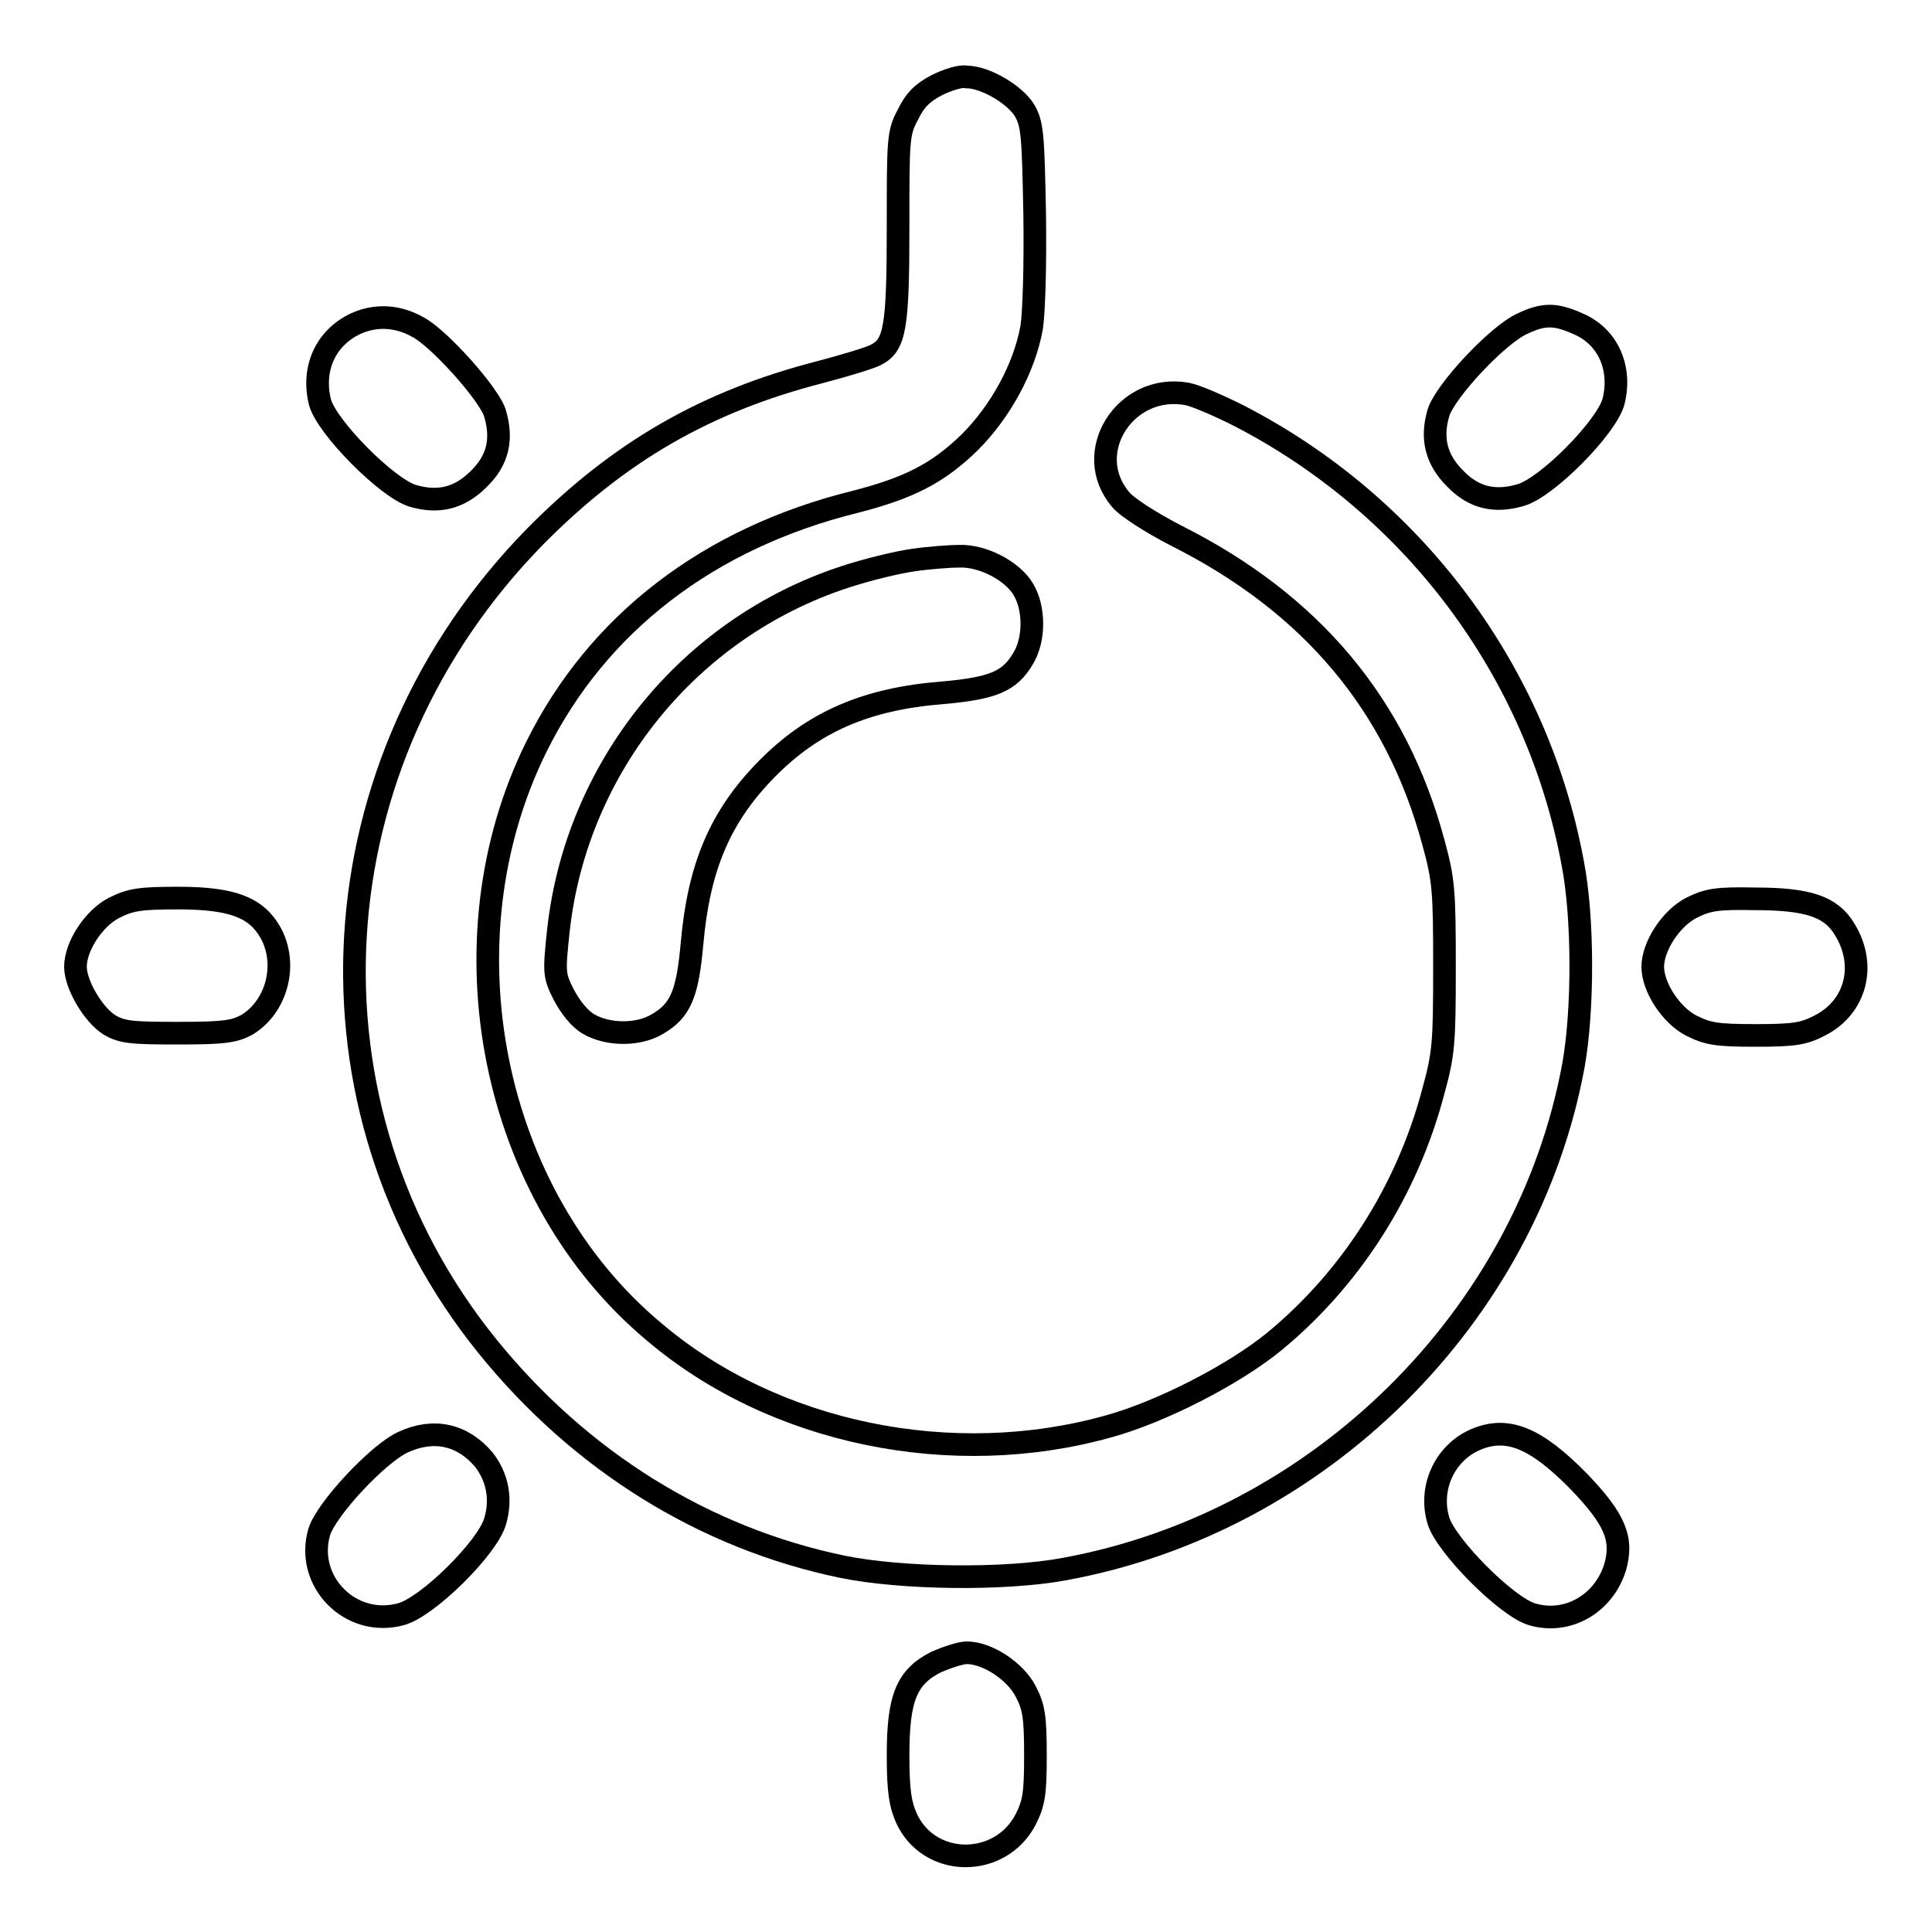 <?xml version="1.0" encoding="utf-8"?>
<!-- Svg Vector Icons : http://www.onlinewebfonts.com/icon -->
<!DOCTYPE svg PUBLIC "-//W3C//DTD SVG 1.1//EN" "http://www.w3.org/Graphics/SVG/1.1/DTD/svg11.dtd">
<svg version="1.1" xmlns="http://www.w3.org/2000/svg" xmlns:xlink="http://www.w3.org/1999/xlink" x="0px" y="0px" viewBox="0 0 256 256" enable-background="new 0 0 256 256" xml:space="preserve">
<g><g><g><path stroke-width="3" fill-opacity="0" stroke="#000000"  d="M124.1,11.3c-1.9,1-2.9,2-3.8,3.9c-1.3,2.4-1.3,3.2-1.3,14.9c0,13.3-0.4,15.6-2.9,16.9c-0.7,0.4-4,1.4-7.4,2.3C93.5,53.2,82,59.9,71,71c-29.5,30-32.1,75.6-6.4,107.4c12.3,15.2,28.7,25.4,47,29.2c7.8,1.6,21.5,1.8,29.5,0.3c33.8-6.2,61.3-33.5,67.4-66.8c1.3-7.3,1.3-19.5-0.1-26.7C203.7,88.9,187.2,66.9,164,55c-2.6-1.3-5.6-2.6-6.7-2.8c-8.2-1.5-14.1,7.8-8.8,14c0.8,1,4.1,3.1,7.4,4.8c17.9,9,29.1,22.4,34,40.5c1.4,5.1,1.5,6.4,1.5,16.6s-0.1,11.5-1.5,16.6c-3.5,13.2-11,24.8-21.1,33.1c-5.4,4.4-15,9.3-21.9,11.2c-20.7,5.8-44.3,1-60.2-12.5C65,158.4,58.3,124.7,71.1,98.9c8.1-16.3,22.8-27.6,42.2-32.4c7-1.8,10.9-3.7,15.2-7.9c4-4,7.2-9.7,8.2-15.2c0.3-1.9,0.5-8.2,0.4-15c-0.2-10.5-0.3-11.9-1.3-13.7c-1.3-2.2-5.3-4.5-7.7-4.5C127.3,10,125.5,10.6,124.1,11.3z"/><path stroke-width="3" fill-opacity="0" stroke="#000000"  d="M47.1,42.9c-4,1.9-5.8,6-4.7,10.4c0.9,3.3,8.9,11.4,12.3,12.4c3.4,1,6.2,0.3,8.7-2.2c2.6-2.5,3.2-5.3,2.2-8.7c-0.7-2.5-7.5-10.1-10.3-11.5C52.6,41.8,49.7,41.7,47.1,42.9z"/><path stroke-width="3" fill-opacity="0" stroke="#000000"  d="M201.7,42.9c-3.3,1.5-10.2,8.9-11.1,11.8c-1,3.4-0.3,6.2,2.2,8.7c2.5,2.6,5.3,3.2,8.7,2.2c3.5-1,11.4-9,12.3-12.4c1.1-4.4-0.7-8.6-4.7-10.3C206.2,41.6,204.6,41.5,201.7,42.9z"/><path stroke-width="3" fill-opacity="0" stroke="#000000"  d="M121.1,74.2c-2.2,0.3-6.3,1.3-9.3,2.3c-20.6,6.8-35.4,25.2-37.8,46.7c-0.6,5.7-0.6,6,0.7,8.6c0.9,1.7,2.1,3.2,3.3,3.9c2.6,1.5,6.6,1.5,9.1,0c3.1-1.8,4-4,4.6-10.7c0.9-10.1,3.7-16.8,9.9-23.1c6.1-6.2,13.1-9.3,23.3-10.1c6.7-0.6,8.9-1.5,10.7-4.6c1.5-2.5,1.5-6.6,0-9.1c-1.4-2.4-5.3-4.5-8.5-4.4C126,73.7,123.2,73.9,121.1,74.2z"/><path stroke-width="3" fill-opacity="0" stroke="#000000"  d="M15.1,120.3c-2.7,1.4-5.1,5.1-5.1,7.8c0,2.4,2.4,6.4,4.5,7.7c1.7,1,3,1.1,9.1,1.1c6.1,0,7.4-0.2,9.1-1.1c4-2.4,5.5-8.1,3.1-12.3c-1.9-3.3-5.1-4.5-12.2-4.5C18.5,119,17.3,119.2,15.1,120.3z"/><path stroke-width="3" fill-opacity="0" stroke="#000000"  d="M224.1,120.3c-2.7,1.4-5.1,5.1-5.1,7.8s2.4,6.4,5.1,7.8c2.2,1.1,3.4,1.3,8.5,1.3s6.4-0.2,8.5-1.3c4.8-2.4,6.3-8,3.3-12.8c-1.8-3-4.9-4-11.9-4C227.5,119,226.3,119.2,224.1,120.3z"/><path stroke-width="3" fill-opacity="0" stroke="#000000"  d="M53.4,191.1c-3.3,1.5-10.2,8.9-11.1,11.9c-1.9,6.5,4.1,12.7,10.8,10.9c3.5-0.9,11.5-8.8,12.5-12.3c0.9-3,0.3-5.9-1.5-8.2C61.3,190.1,57.5,189.2,53.4,191.1z"/><path stroke-width="3" fill-opacity="0" stroke="#000000"  d="M195.4,190.8c-4,1.8-6.1,6.4-4.8,10.7c1,3.3,9,11.4,12.4,12.4c4.7,1.4,9.5-1.4,11-6.2c1.1-3.8,0-6.4-4.8-11.4C203.5,190.5,199.7,188.9,195.4,190.8z"/><path stroke-width="3" fill-opacity="0" stroke="#000000"  d="M124.1,220.2c-4,2-5.1,4.8-5.1,12.4c0,4.7,0.3,6.5,1.1,8.3c3,6.6,12.4,6.7,15.8,0.2c1.1-2.2,1.3-3.4,1.3-8.5c0-5.1-0.2-6.4-1.3-8.5c-1.4-2.7-5.1-5.1-7.8-5.1C127.3,219,125.5,219.6,124.1,220.2z"/></g></g></g>
</svg>